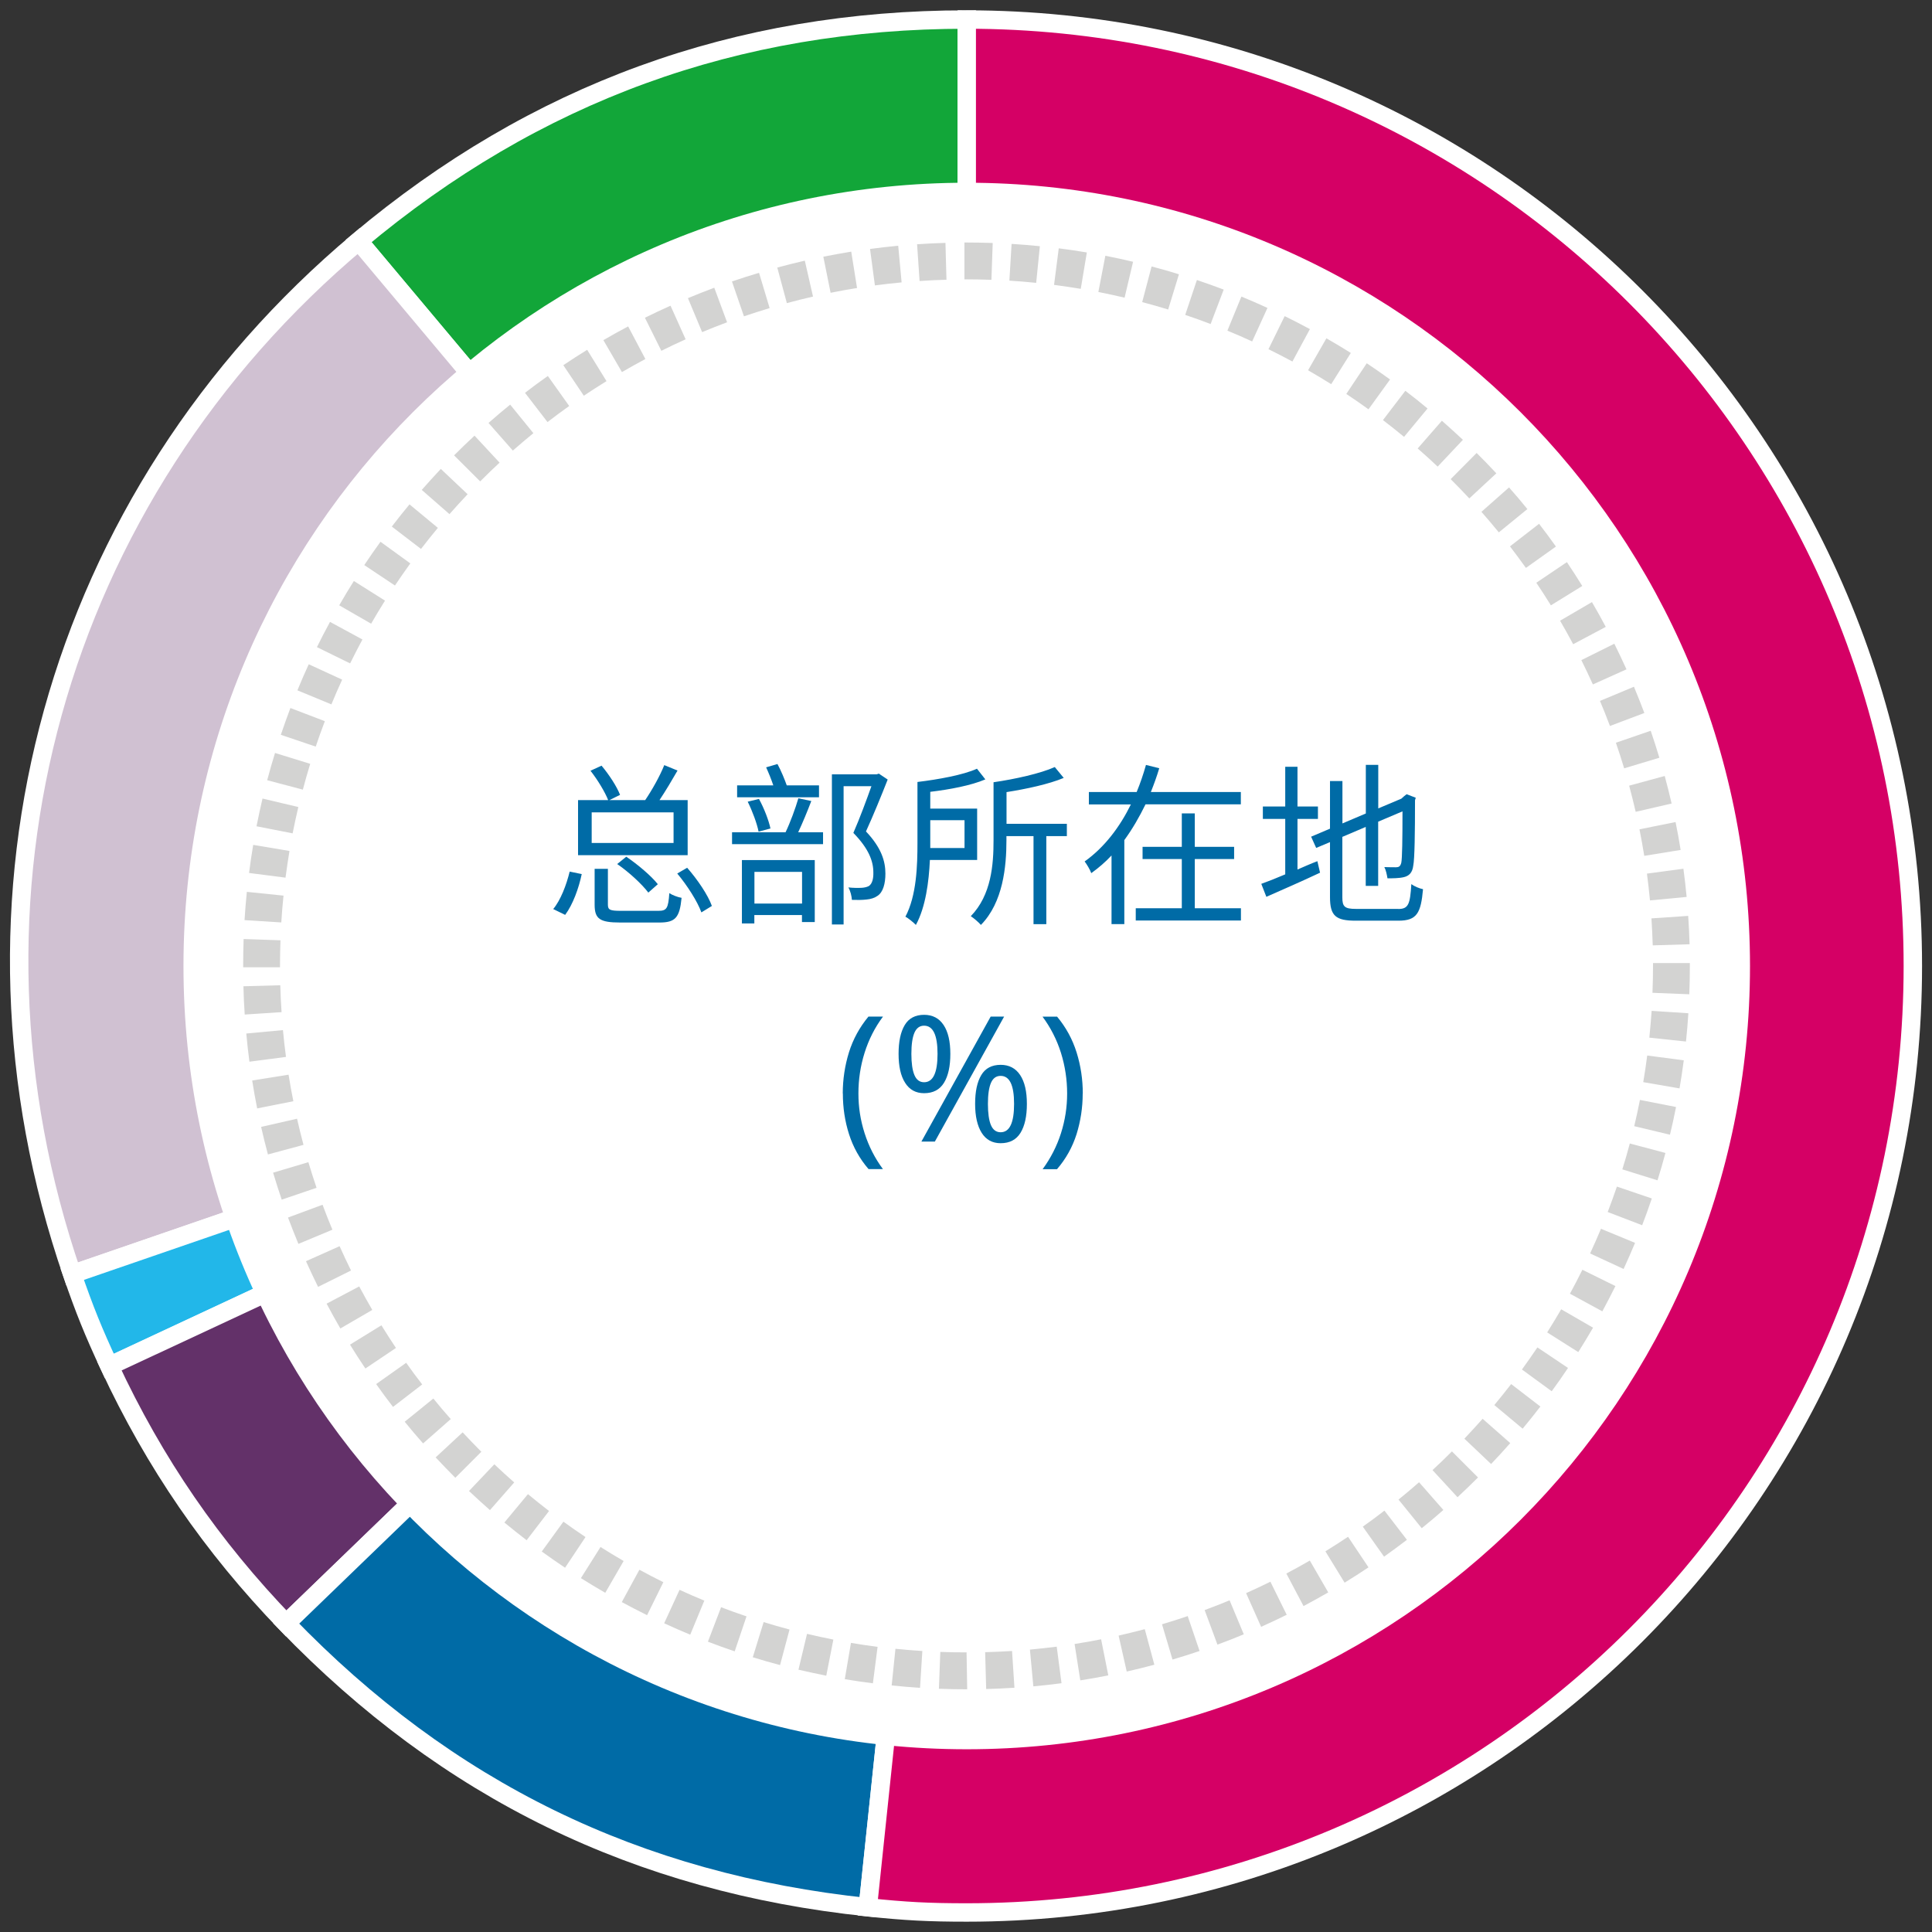 <?xml version="1.0" encoding="UTF-8"?>
<svg id="Layer_1" data-name="Layer 1" xmlns="http://www.w3.org/2000/svg" viewBox="0 0 209.76 209.76">
  <rect x="0" y="0" width="209.76" height="209.76" fill="#333333" stroke="none"/>
  <defs>
    <style>
      .cls-1 {
        fill: #22b7e9;
      }

      .cls-1, .cls-2, .cls-3, .cls-4, .cls-5, .cls-6 {
        fill-rule: evenodd;
      }

      .cls-2, .cls-7 {
        fill: #006ba6;
      }

      .cls-3 {
        fill: #d50065;
      }

      .cls-8 {
        fill: #d3d3d2;
      }

      .cls-4 {
        fill: #633169;
      }

      .cls-9 {
        fill: #fff;
      }

      .cls-5 {
        fill: #d0c1d2;
      }

      .cls-6 {
        fill: #12a639;
      }

      .cls-10 {
        fill: none;
        stroke: #fff;
        stroke-miterlimit: 10;
        stroke-width: 2px;
      }
    </style>
  </defs>
  <g>
    <path class="cls-6" d="M104.96,104.88L38.93,26.17C58.1,10.08,79.94,2.12,104.96,2.12v102.76Z"/>
    <path class="cls-10" d="M104.96,104.88L38.93,26.17C58.1,10.08,79.94,2.12,104.96,2.12v102.76Z"/>
    <path class="cls-5" d="M104.96,104.88L7.84,138.34c-14.04-40.78-1.93-84.45,31.1-112.17l66.03,78.72Z"/>
    <path class="cls-10" d="M104.96,104.88L7.84,138.34c-14.04-40.78-1.93-84.45,31.1-112.17l66.03,78.72Z"/>
    <path class="cls-1" d="M104.96,104.88L11.87,148.31c-1.75-3.76-2.68-6.06-4.03-9.97l97.12-33.45Z"/>
    <path class="cls-10" d="M104.96,104.88L11.87,148.31c-1.75-3.76-2.68-6.06-4.03-9.97l97.12-33.45Z"/>
    <path class="cls-4" d="M104.96,104.88L31.07,176.26c-8.08-8.37-14.29-17.41-19.2-27.95l93.1-43.43Z"/>
    <path class="cls-10" d="M104.96,104.88L31.07,176.26c-8.08-8.37-14.29-17.41-19.2-27.95l93.1-43.43Z"/>
    <path class="cls-2" d="M104.96,104.88l-10.74,102.19c-25.05-2.63-45.66-12.69-63.15-30.81l73.89-71.38Z"/>
    <path class="cls-10" d="M104.96,104.88l-10.74,102.19c-25.05-2.63-45.66-12.69-63.15-30.81l73.89-71.38Z"/>
    <path class="cls-3" d="M104.96,104.88V2.12c56.73,0,102.72,46.01,102.72,102.76s-45.99,102.76-102.72,102.76c-4.14,0-6.62-.13-10.74-.56l10.74-102.19Z"/>
    <path class="cls-10" d="M104.96,104.88V2.12c56.73,0,102.72,46.01,102.72,102.76s-45.99,102.76-102.72,102.76c-4.14,0-6.62-.13-10.74-.56l10.74-102.19Z"/>
    <path class="cls-9" d="M190,104.88c0,46.97-38.07,85.04-85.04,85.04S19.92,151.85,19.92,104.88,58,19.84,104.96,19.84s85.04,38.07,85.04,85.04"/>
  </g>
  <g>
    <path class="cls-7" d="M60.06,98.7c.8-.95,1.44-2.62,1.79-4.07l1.31.27c-.32,1.52-.95,3.29-1.8,4.43l-1.29-.63ZM74.67,92.85h-11.91v-5.98h3.27c-.34-.87-1.14-2.2-1.92-3.19l1.2-.55c.82.97,1.67,2.28,2.01,3.17l-1.16.57h3.89c.76-1.12,1.61-2.64,2.07-3.8l1.44.59c-.61,1.06-1.31,2.24-1.96,3.21h3.06v5.98ZM73.13,88.2h-8.89v3.32h8.89v-3.32ZM71.47,98.89c.93,0,1.08-.27,1.2-1.92.32.21.91.44,1.33.51-.21,2.15-.67,2.68-2.41,2.68h-4.24c-2.24,0-2.79-.4-2.79-1.94v-3.89h1.44v3.89c0,.57.23.67,1.42.67h4.05ZM68,93.02c1.25.84,2.74,2.11,3.42,2.98l-1.03.91c-.7-.93-2.15-2.26-3.38-3.1l.99-.8ZM74.61,94.22c1.12,1.27,2.26,2.96,2.68,4.14l-1.14.7c-.42-1.18-1.54-2.93-2.62-4.22l1.08-.63Z"/>
    <path class="cls-7" d="M88.08,86.98c-.42,1.1-.95,2.39-1.42,3.38h2.7v1.29h-9.88v-1.29h5.81c.51-1.06,1.08-2.62,1.39-3.69l1.41.3ZM88.92,86.56h-8.89v-1.29h3.93c-.21-.63-.51-1.37-.78-1.96l1.23-.36c.4.74.78,1.67,1.01,2.32h3.5v1.29ZM80.56,93.38h7.9v6.73h-1.39v-.76h-5.17v.91h-1.35v-6.88ZM82.36,90.29c-.17-.87-.67-2.22-1.18-3.25l1.22-.3c.55.99,1.06,2.32,1.25,3.21l-1.29.34ZM81.91,94.66v3.44h5.17v-3.44h-5.17ZM96.38,84.63c-.68,1.73-1.56,3.89-2.36,5.64,1.69,1.79,2.11,3.25,2.11,4.58,0,1.08-.25,2.01-.85,2.41-.32.23-.74.36-1.18.4-.48.06-1.08.06-1.61.04-.02-.38-.15-.95-.38-1.35.55.06,1.08.06,1.46.04.29-.02.55-.08.76-.19.38-.25.51-.84.49-1.48,0-1.2-.48-2.56-2.17-4.29.7-1.6,1.44-3.61,1.96-5.07h-3.02v15.01h-1.27v-16.3h4.86l.23-.08.97.65Z"/>
    <path class="cls-7" d="M100.96,93.37c-.11,2.36-.46,5.11-1.52,7.05-.25-.25-.82-.74-1.14-.89,1.22-2.3,1.31-5.57,1.31-8.02v-6.61c2.24-.27,4.98-.76,6.46-1.44l.91,1.16c-1.54.66-3.88,1.1-5.98,1.35v1.82h5.09v5.58h-5.13ZM101,89.05v3.02h3.72v-3.02h-3.72ZM115.82,90.78h-2.22v9.56h-1.39v-9.56h-2.94v.46c0,2.83-.36,6.73-2.77,9.18-.23-.27-.8-.76-1.1-.95,2.24-2.3,2.47-5.62,2.47-8.23v-6.31c2.34-.34,5.09-.95,6.65-1.65l.97,1.18c-1.63.68-4.05,1.2-6.21,1.54v3.44h6.55v1.35Z"/>
    <path class="cls-7" d="M134.72,85.98v1.35h-10.35c-.67,1.37-1.41,2.66-2.3,3.88v9.12h-1.39v-7.45c-.67.72-1.41,1.35-2.2,1.92-.13-.38-.49-.97-.72-1.27,2.17-1.54,3.84-3.78,5.02-6.19h-4.56v-1.35h5.19c.4-.97.74-1.98,1.01-2.94l1.44.36c-.25.85-.57,1.73-.91,2.58h9.78ZM129.71,98.61h5.02v1.33h-11.42v-1.33h5v-5.34h-4.26v-1.33h4.26v-3.63h1.41v3.63h4.27v1.33h-4.27v5.34Z"/>
    <path class="cls-7" d="M140.86,94.41c.7-.3,1.42-.63,2.17-.91l.29,1.25c-2.01.95-4.16,1.88-5.83,2.62l-.55-1.41c.7-.25,1.62-.61,2.6-1.03v-6.02h-2.43v-1.35h2.43v-4.31h1.33v4.31h2.22v1.35h-2.22v5.49ZM151.81,98.69c1.1,0,1.29-.51,1.42-2.7.34.25.87.47,1.27.55-.23,2.58-.66,3.42-2.66,3.42h-4.65c-2.15,0-2.79-.51-2.79-2.55v-5.98l-1.5.63-.55-1.22,2.05-.87v-5.17h1.35v4.6l2.54-1.08v-5.28h1.35v4.73l2.51-1.06.3-.27.27-.21.99.38-.08.27c0,3.55-.04,6.38-.19,7.1-.09.78-.47,1.12-1.01,1.25-.53.13-1.25.13-1.79.13-.06-.38-.17-.91-.34-1.22.46.02,1.06.02,1.27.02.28,0,.47-.08.57-.49.1-.46.13-2.56.13-5.58l-2.64,1.12v6.97h-1.35v-6.4l-2.54,1.08v6.57c0,1.01.25,1.25,1.48,1.25h4.58Z"/>
  </g>
  <g>
    <path class="cls-7" d="M91.5,118.73c0-1.55.23-3.04.67-4.47.45-1.44,1.16-2.73,2.12-3.89h1.58c-.89,1.19-1.55,2.5-2,3.93-.45,1.43-.67,2.9-.67,4.41s.22,2.91.67,4.32c.45,1.41,1.11,2.71,1.99,3.9h-1.56c-.96-1.11-1.67-2.38-2.12-3.79-.45-1.41-.67-2.88-.67-4.42Z"/>
    <path class="cls-7" d="M100.33,110.18c.92,0,1.63.37,2.12,1.11.49.74.73,1.78.73,3.13s-.23,2.39-.69,3.14c-.46.75-1.18,1.13-2.16,1.13-.9,0-1.59-.38-2.06-1.13-.48-.75-.71-1.8-.71-3.14s.22-2.38.67-3.13c.44-.74,1.15-1.11,2.11-1.11ZM100.33,111.36c-.48,0-.83.26-1.05.77-.22.51-.33,1.28-.33,2.29s.11,1.78.33,2.3c.22.52.57.78,1.05.78.98,0,1.46-1.03,1.46-3.08s-.49-3.06-1.46-3.06ZM109.02,110.37l-7.52,13.57h-1.46l7.52-13.57h1.46ZM108.64,115.61c.92,0,1.63.37,2.12,1.11.49.74.73,1.78.73,3.13s-.23,2.39-.69,3.14c-.46.75-1.18,1.13-2.16,1.13-.9,0-1.59-.38-2.06-1.13-.47-.75-.71-1.8-.71-3.14s.22-2.38.67-3.13c.44-.74,1.15-1.11,2.11-1.11ZM108.64,116.81c-.48,0-.83.25-1.05.76-.22.51-.33,1.27-.33,2.28s.11,1.8.33,2.31c.22.51.57.77,1.05.77.98,0,1.46-1.03,1.46-3.08s-.49-3.04-1.46-3.04Z"/>
    <path class="cls-7" d="M117.55,118.73c0,1.53-.23,3.01-.67,4.42-.45,1.41-1.16,2.68-2.12,3.79h-1.56c.87-1.19,1.54-2.49,1.99-3.9.45-1.41.67-2.85.67-4.32s-.22-2.98-.67-4.41c-.45-1.43-1.12-2.74-2-3.93h1.58c.96,1.15,1.67,2.45,2.12,3.89.45,1.44.67,2.93.67,4.47Z"/>
  </g>
  <path class="cls-8" d="M105.01,183.41h-.07c-1.01,0-2.01-.02-3-.06l.15-4c.95.04,1.9.05,2.85.05l.07,4ZM107.07,183.38l-.11-4c.98-.03,1.95-.07,2.92-.13l.26,3.99c-1.02.07-2.05.11-3.08.14ZM99.88,183.25c-1.03-.07-2.05-.15-3.07-.26l.41-3.98c.97.1,1.94.18,2.92.24l-.25,3.99ZM112.19,183.08l-.37-3.98c.97-.09,1.94-.2,2.91-.32l.52,3.97c-1.02.13-2.04.25-3.06.34ZM94.77,182.76c-1.02-.13-2.04-.28-3.05-.45l.67-3.94c.96.16,1.92.31,2.89.43l-.51,3.97ZM117.29,182.44l-.62-3.95c.97-.15,1.93-.32,2.88-.51l.78,3.92c-1,.2-2.02.38-3.04.54ZM89.7,181.93c-1.01-.2-2.01-.42-3.01-.65l.93-3.89c.95.23,1.9.43,2.86.62l-.77,3.92ZM122.33,181.48l-.88-3.9c.95-.22,1.9-.45,2.84-.7l1.04,3.86c-.99.27-1.99.51-2.99.74ZM84.69,180.78c-1-.26-1.98-.55-2.96-.85l1.18-3.82c.93.29,1.86.56,2.81.81l-1.03,3.87ZM127.3,180.18l-1.14-3.83c.94-.28,1.87-.57,2.79-.89l1.29,3.79c-.97.33-1.95.64-2.94.93ZM79.77,179.29c-.98-.33-1.95-.68-2.91-1.05l1.43-3.74c.91.35,1.83.68,2.76.99l-1.28,3.79ZM132.18,178.56l-1.39-3.75c.91-.34,1.82-.69,2.71-1.06l1.54,3.69c-.94.39-1.9.77-2.86,1.12ZM74.94,177.48c-.95-.39-1.9-.81-2.83-1.24l1.67-3.63c.89.41,1.78.8,2.69,1.17l-1.53,3.7ZM136.92,176.62l-1.63-3.65c.89-.4,1.77-.81,2.64-1.24l1.77,3.59c-.92.45-1.84.89-2.78,1.31ZM70.25,175.36c-.92-.46-1.84-.93-2.74-1.42l1.91-3.51c.86.47,1.72.91,2.6,1.35l-1.77,3.59ZM141.53,174.38l-1.87-3.54c.86-.45,1.71-.92,2.55-1.41l2,3.46c-.89.51-1.79,1.01-2.69,1.49ZM65.71,172.93c-.89-.51-1.77-1.05-2.64-1.59l2.13-3.38c.83.52,1.66,1.03,2.51,1.52l-2,3.46ZM145.99,171.84l-2.09-3.41c.83-.51,1.65-1.04,2.46-1.58l2.22,3.32c-.85.57-1.71,1.12-2.59,1.66ZM61.35,170.21c-.85-.57-1.7-1.16-2.53-1.76l2.35-3.24c.79.57,1.59,1.13,2.4,1.67l-2.22,3.33ZM150.27,169.01l-2.31-3.26c.8-.56,1.58-1.14,2.35-1.74l2.44,3.17c-.81.62-1.64,1.23-2.48,1.83ZM57.17,167.22c-.82-.63-1.62-1.27-2.41-1.92l2.56-3.08c.75.62,1.51,1.23,2.29,1.83l-2.43,3.17ZM154.36,165.92l-2.52-3.11c.76-.61,1.5-1.24,2.23-1.88l2.64,3.01c-.77.68-1.56,1.34-2.36,1.99ZM53.2,163.96c-.77-.68-1.53-1.37-2.28-2.08l2.75-2.9c.71.67,1.43,1.33,2.16,1.97l-2.64,3.01ZM158.24,162.55l-2.71-2.94c.72-.66,1.42-1.34,2.11-2.03l2.83,2.83c-.73.73-1.47,1.44-2.22,2.14ZM49.44,160.45c-.73-.73-1.44-1.47-2.14-2.22l2.93-2.72c.66.71,1.34,1.42,2.03,2.11l-2.83,2.83ZM161.89,158.95l-2.9-2.75c.67-.71,1.33-1.43,1.98-2.16l3,2.64c-.68.77-1.37,1.53-2.08,2.27ZM45.93,156.71c-.68-.77-1.34-1.55-1.99-2.35l3.11-2.52c.61.76,1.24,1.5,1.89,2.23l-3,2.64ZM165.31,155.11l-3.07-2.56c.62-.75,1.23-1.51,1.83-2.28l3.17,2.44c-.63.82-1.27,1.62-1.93,2.41ZM42.67,152.75c-.63-.81-1.24-1.64-1.83-2.48l3.26-2.31c.56.8,1.14,1.58,1.74,2.35l-3.17,2.44ZM168.47,151.05l-3.23-2.36c.57-.79,1.13-1.59,1.68-2.4l3.32,2.23c-.57.86-1.16,1.7-1.77,2.53ZM39.67,148.58c-.57-.85-1.13-1.71-1.67-2.59l3.41-2.1c.51.83,1.04,1.65,1.58,2.46l-3.32,2.23ZM171.36,146.8l-3.38-2.14c.52-.83,1.03-1.66,1.52-2.51l3.46,2c-.52.89-1.05,1.77-1.6,2.64ZM36.95,144.23c-.51-.89-1.01-1.78-1.49-2.69l3.54-1.87c.46.86.93,1.71,1.42,2.55l-3.46,2.01ZM173.96,142.37l-3.51-1.91c.47-.86.92-1.72,1.35-2.6l3.59,1.77c-.46.92-.93,1.84-1.42,2.74ZM34.53,139.71c-.45-.92-.89-1.84-1.31-2.78l3.65-1.63c.4.89.81,1.77,1.24,2.64l-3.58,1.78ZM176.27,137.77l-3.63-1.68c.41-.88.8-1.78,1.18-2.68l3.7,1.53c-.4.95-.81,1.9-1.24,2.83ZM32.4,135.05c-.39-.94-.77-1.9-1.13-2.86l3.75-1.39c.34.91.69,1.82,1.07,2.71l-3.69,1.54ZM178.28,133.02l-3.73-1.43c.35-.91.68-1.83,1-2.76l3.79,1.29c-.33.98-.68,1.95-1.05,2.91ZM30.59,130.26c-.33-.97-.64-1.95-.94-2.94l3.83-1.14c.28.94.58,1.86.89,2.78l-3.79,1.29ZM179.96,128.15l-3.82-1.19c.29-.93.56-1.86.81-2.81l3.87,1.03c-.27,1-.55,1.98-.86,2.96ZM29.09,125.34c-.27-.99-.51-1.99-.74-2.99l3.9-.89c.22.95.45,1.9.7,2.84l-3.86,1.04ZM181.32,123.2l-3.89-.93c.23-.94.43-1.9.62-2.85l3.92.77c-.2,1.01-.42,2.02-.66,3.01ZM27.92,120.34c-.2-1-.38-2.02-.54-3.03l3.95-.63c.15.97.33,1.93.52,2.88l-3.92.78ZM182.35,118.17l-3.94-.68c.16-.96.31-1.92.43-2.89l3.97.52c-.13,1.02-.29,2.04-.46,3.05ZM27.08,115.27c-.13-1.01-.25-2.03-.34-3.06l3.98-.37c.09.97.2,1.94.33,2.91l-3.97.52ZM183.05,113.08l-3.98-.42c.1-.97.18-1.94.25-2.91l3.99.26c-.07,1.03-.15,2.05-.26,3.07ZM26.57,110.16c-.07-1.02-.12-2.05-.14-3.08l4-.11c.03.98.07,1.95.14,2.92l-3.99.26ZM183.41,107.95l-4-.16c.04-.97.06-1.94.06-2.92v-.31s4,0,4,0v.29c0,1.05-.02,2.08-.06,3.1ZM30.4,105.02h-4v-.11c0-1.02.02-1.99.05-2.96l4,.14c-.03.92-.05,1.85-.05,2.78v.15ZM179.44,102.63c-.03-.98-.08-1.95-.14-2.92l3.99-.27c.07,1.02.12,2.05.15,3.08l-4,.12ZM30.54,100.15l-3.99-.25c.06-1.03.15-2.05.25-3.07l3.98.41c-.1.97-.18,1.94-.24,2.91ZM179.14,97.76c-.09-.97-.2-1.94-.33-2.91l3.96-.53c.14,1.01.25,2.03.35,3.06l-3.98.38ZM31.01,95.29l-3.97-.51c.13-1.02.28-2.04.45-3.05l3.94.66c-.16.96-.3,1.92-.43,2.89ZM178.52,92.92c-.16-.97-.33-1.93-.52-2.88l3.92-.79c.2,1,.39,2.01.55,3.03l-3.95.64ZM31.78,90.48l-3.93-.77c.2-1.01.42-2.02.65-3.01l3.89.92c-.22.95-.43,1.9-.62,2.86ZM177.59,88.14c-.22-.95-.46-1.9-.71-2.84l3.86-1.05c.27.99.52,1.99.75,2.99l-3.9.9ZM32.88,85.73l-3.87-1.02c.26-1,.55-1.98.85-2.96l3.82,1.18c-.29.93-.55,1.87-.8,2.81ZM176.34,83.43c-.28-.94-.58-1.86-.9-2.79l3.78-1.3c.33.97.65,1.95.94,2.93l-3.83,1.15ZM34.28,81.06l-3.79-1.28c.33-.98.68-1.95,1.04-2.91l3.74,1.43c-.35.91-.68,1.83-.99,2.76ZM174.79,78.81c-.34-.91-.7-1.82-1.08-2.71l3.69-1.54c.39.94.77,1.89,1.13,2.85l-3.74,1.41ZM35.99,76.48l-3.7-1.53c.39-.95.8-1.9,1.23-2.83l3.63,1.67c-.41.89-.8,1.78-1.17,2.69ZM172.94,74.31c-.4-.89-.82-1.77-1.25-2.64l3.58-1.78c.46.92.89,1.84,1.32,2.78l-3.65,1.64ZM38,72.02l-3.59-1.76c.45-.92.93-1.84,1.42-2.74l3.52,1.91c-.46.86-.91,1.73-1.34,2.6ZM170.8,69.94c-.46-.86-.93-1.71-1.42-2.55l3.46-2.02c.52.89,1.02,1.78,1.5,2.69l-3.53,1.88ZM40.3,67.72l-3.47-2c.51-.89,1.04-1.77,1.59-2.64l3.38,2.13c-.52.83-1.02,1.66-1.51,2.51ZM168.38,65.72c-.51-.83-1.04-1.65-1.58-2.45l3.32-2.24c.57.85,1.13,1.71,1.67,2.59l-3.4,2.1ZM42.88,63.57l-3.33-2.22c.57-.86,1.16-1.7,1.76-2.53l3.24,2.35c-.57.79-1.13,1.59-1.67,2.4ZM165.68,61.67c-.57-.79-1.15-1.58-1.74-2.35l3.16-2.45c.63.81,1.24,1.64,1.83,2.47l-3.26,2.32ZM45.71,59.6l-3.17-2.43c.62-.82,1.27-1.62,1.92-2.41l3.08,2.55c-.62.75-1.23,1.51-1.83,2.29ZM162.73,57.8c-.62-.76-1.25-1.5-1.89-2.23l3-2.65c.68.77,1.34,1.55,1.99,2.35l-3.1,2.53ZM48.8,55.82l-3.01-2.63c.68-.77,1.37-1.53,2.07-2.28l2.91,2.75c-.67.71-1.33,1.43-1.97,2.16ZM159.53,54.12c-.66-.71-1.34-1.41-2.03-2.1l2.82-2.84c.73.72,1.44,1.46,2.14,2.21l-2.93,2.72ZM52.13,52.26l-2.83-2.82c.73-.73,1.46-1.44,2.22-2.14l2.72,2.93c-.71.66-1.42,1.34-2.1,2.03ZM156.09,50.66c-.71-.67-1.43-1.33-2.17-1.97l2.63-3.01c.77.68,1.53,1.37,2.28,2.07l-2.74,2.91ZM55.68,48.92l-2.64-3c.77-.68,1.55-1.34,2.35-1.99l2.52,3.1c-.76.62-1.5,1.25-2.23,1.89ZM152.44,47.43c-.75-.62-1.52-1.23-2.29-1.82l2.43-3.18c.82.62,1.62,1.26,2.41,1.92l-2.55,3.08ZM59.44,45.82l-2.44-3.17c.81-.63,1.64-1.24,2.48-1.83l2.32,3.26c-.79.56-1.58,1.14-2.35,1.74ZM148.58,44.44c-.79-.57-1.59-1.13-2.41-1.67l2.22-3.33c.86.57,1.7,1.16,2.53,1.76l-2.34,3.24ZM63.39,42.97l-2.23-3.32c.85-.57,1.71-1.13,2.59-1.67l2.1,3.4c-.83.51-1.65,1.04-2.46,1.58ZM144.53,41.71c-.83-.52-1.66-1.02-2.51-1.51l1.99-3.47c.89.51,1.78,1.04,2.65,1.59l-2.13,3.39ZM67.52,40.39l-2.01-3.46c.89-.52,1.78-1.01,2.69-1.49l1.87,3.54c-.86.46-1.71.93-2.55,1.42ZM140.32,39.25c-.86-.46-1.73-.91-2.6-1.34l1.76-3.59c.92.45,1.84.93,2.74,1.41l-1.9,3.52ZM71.8,38.08l-1.78-3.58c.92-.46,1.84-.89,2.78-1.31l1.64,3.65c-.89.4-1.77.81-2.64,1.25ZM135.95,37.07c-.89-.41-1.78-.8-2.69-1.17l1.52-3.7c.95.39,1.9.8,2.83,1.23l-1.66,3.64ZM76.23,36.06l-1.54-3.69c.94-.39,1.9-.77,2.86-1.13l1.39,3.75c-.91.34-1.82.7-2.71,1.07ZM131.44,35.18c-.91-.35-1.83-.68-2.76-.99l1.27-3.79c.98.33,1.95.68,2.91,1.04l-1.42,3.74ZM80.77,34.34l-1.3-3.78c.97-.33,1.95-.65,2.94-.94l1.15,3.83c-.94.28-1.86.58-2.78.89ZM126.82,33.6c-.93-.29-1.87-.55-2.81-.8l1.02-3.87c1,.26,1.99.54,2.97.85l-1.17,3.82ZM85.43,32.91l-1.04-3.86c.99-.27,1.99-.52,2.99-.75l.89,3.9c-.95.22-1.9.45-2.84.71ZM122.11,32.32c-.95-.22-1.9-.43-2.86-.62l.76-3.93c1.01.2,2.02.41,3.01.65l-.92,3.89ZM90.18,31.79l-.79-3.92c1-.2,2.02-.38,3.03-.55l.63,3.95c-.97.15-1.93.33-2.88.52ZM117.34,31.36c-.96-.16-1.92-.3-2.9-.43l.51-3.97c1.02.13,2.04.28,3.05.45l-.66,3.95ZM94.99,30.99l-.53-3.96c1.01-.14,2.03-.25,3.06-.35l.37,3.98c-.97.09-1.94.2-2.91.33ZM112.5,30.71c-.97-.1-1.94-.18-2.91-.24l.24-3.99c1.03.06,2.05.15,3.07.25l-.4,3.98ZM99.84,30.51l-.27-3.99c1.02-.07,2.05-.12,3.08-.15l.11,4c-.98.03-1.95.07-2.92.14ZM107.64,30.38c-.9-.03-1.8-.05-2.7-.05h-.23s0-4,0-4h.22s0,0,0,0c.96,0,1.91.02,2.85.05l-.14,4Z"/>
</svg>